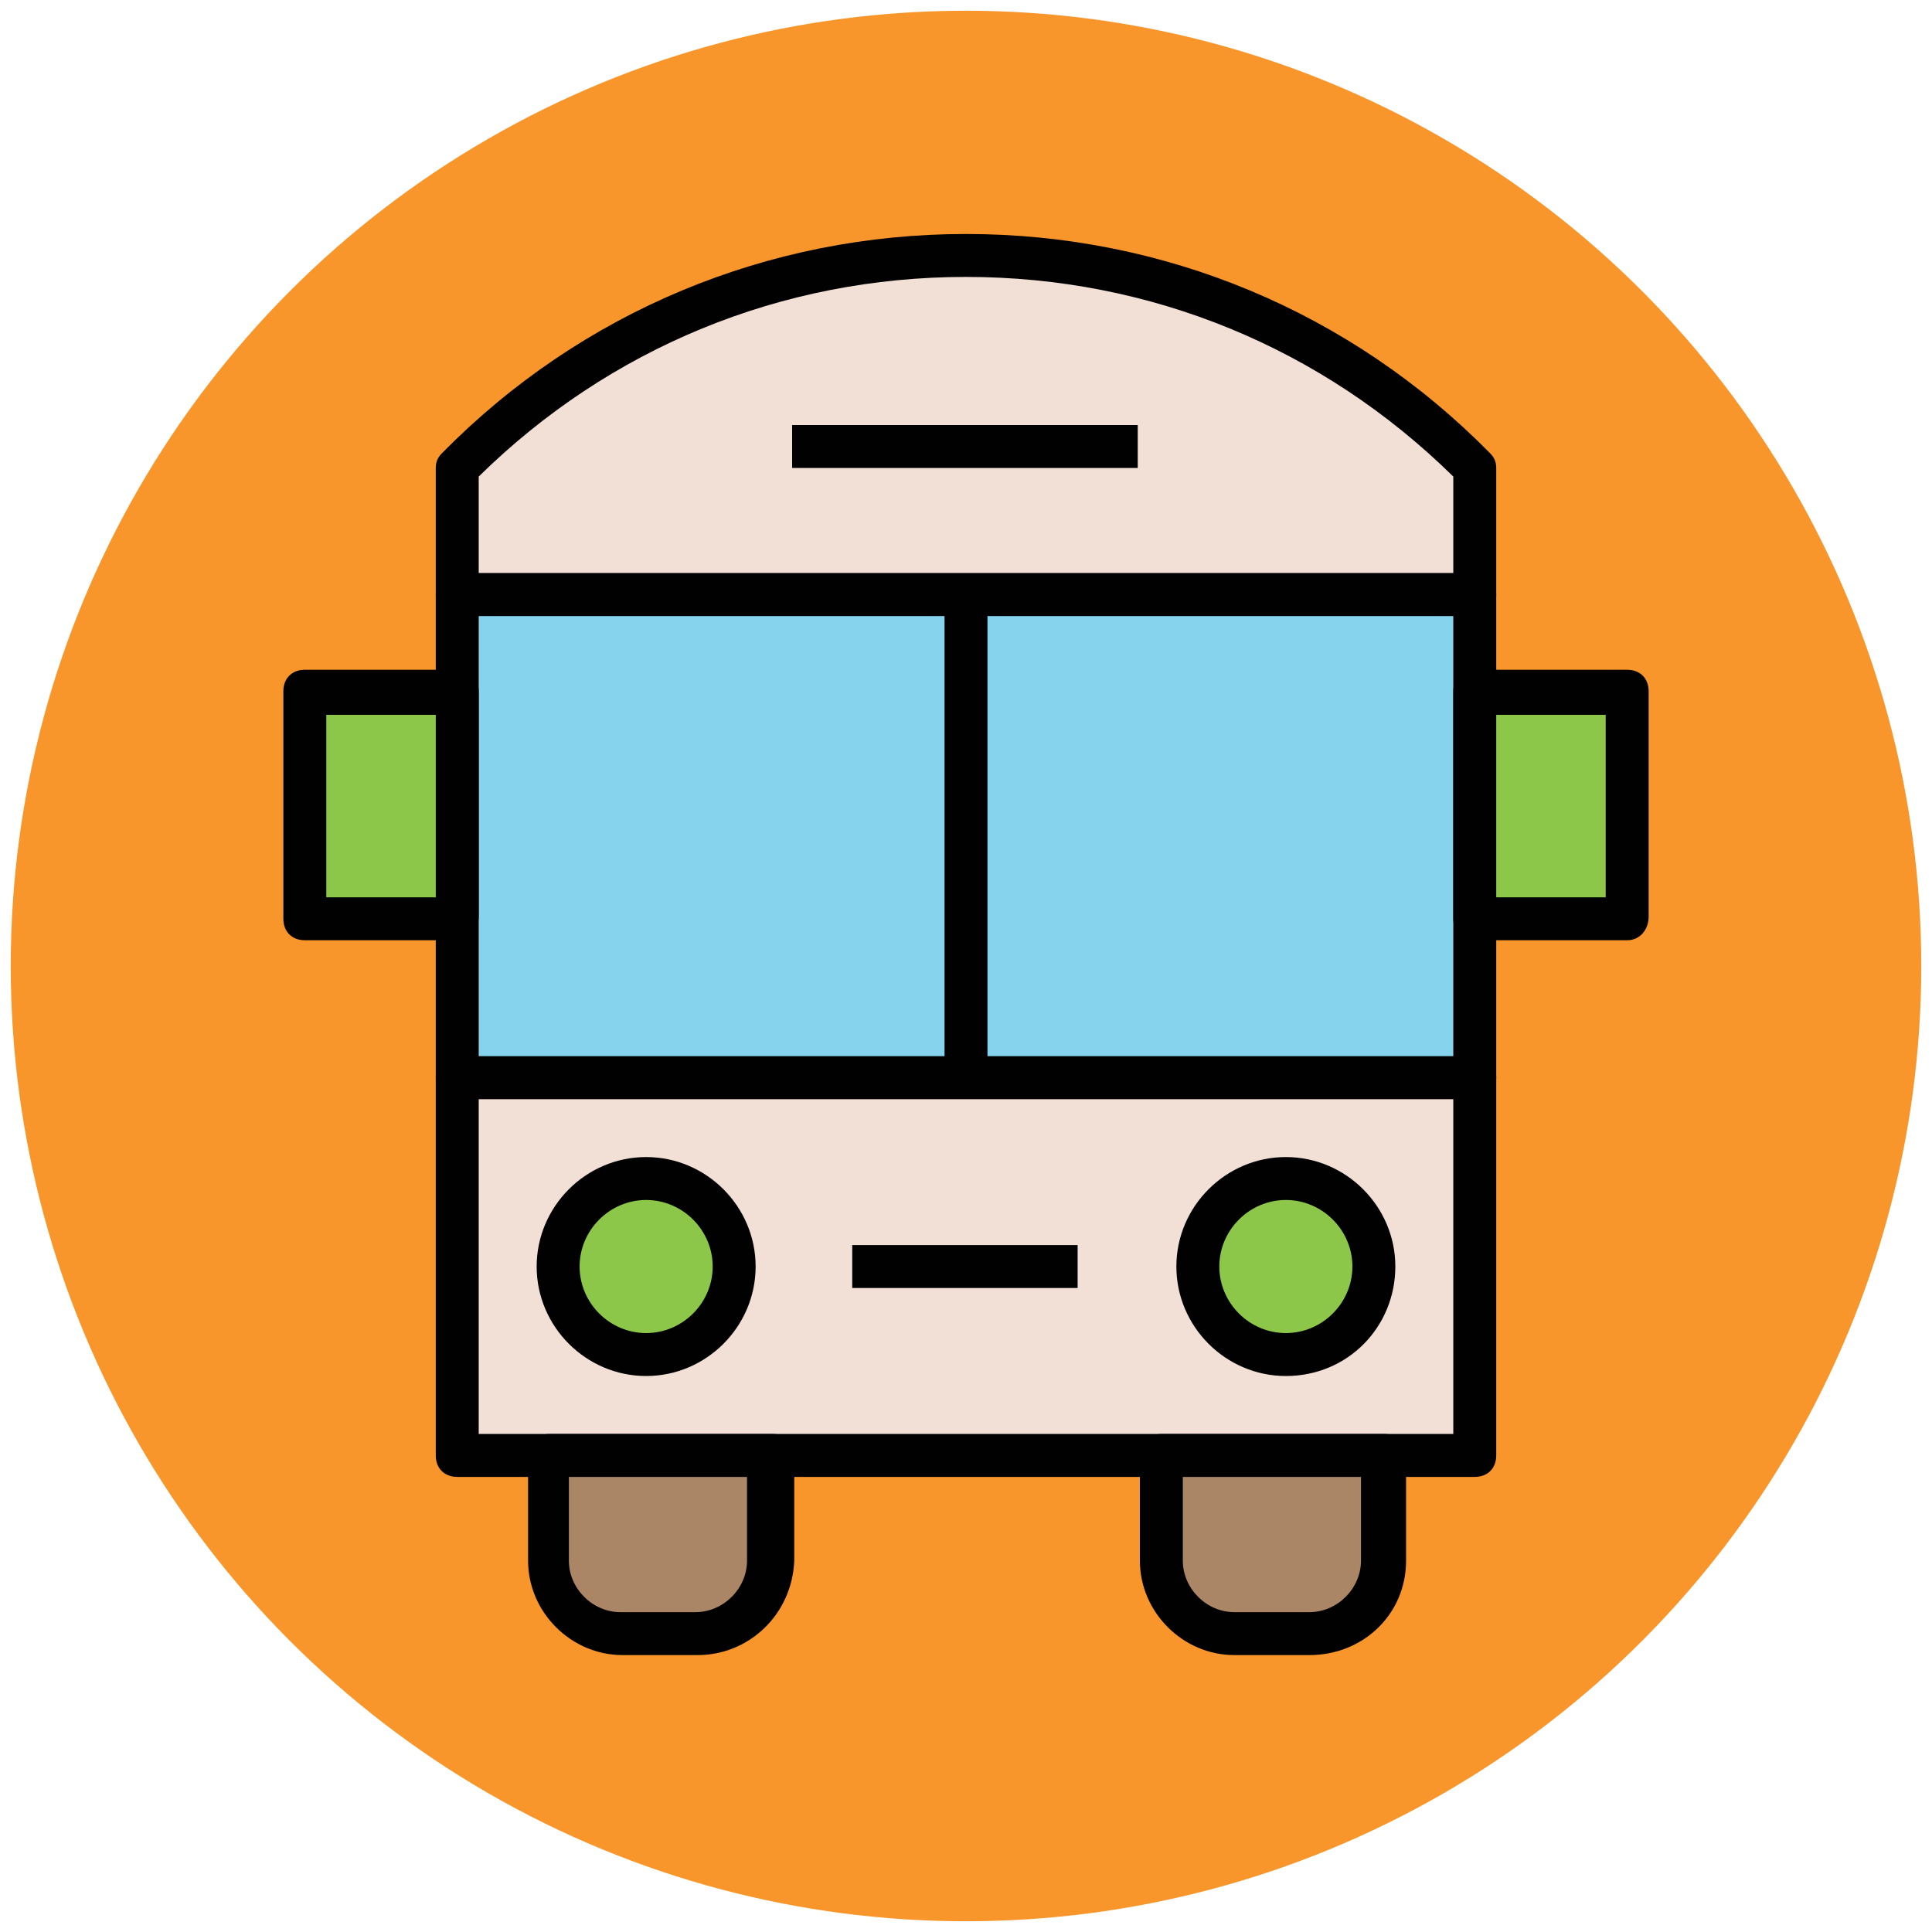 <?xml version="1.0" encoding="utf-8"?>
<!-- Generator: Adobe Illustrator 18.0.0, SVG Export Plug-In . SVG Version: 6.00 Build 0)  -->
<!DOCTYPE svg PUBLIC "-//W3C//DTD SVG 1.1//EN" "http://www.w3.org/Graphics/SVG/1.1/DTD/svg11.dtd">
<svg version="1.1" id="Layer_1" xmlns="http://www.w3.org/2000/svg" xmlns:xlink="http://www.w3.org/1999/xlink" x="0px" y="0px"
	 viewBox="0 0 90 90" enable-background="new 0 0 90 90" xml:space="preserve">
<g>
	<g>
		<circle fill="#F8962B" cx="45" cy="45" r="44.5"/>
	</g>
	<g>
		<rect x="21.3" y="50.2" fill="#F2DFD5" width="47.4" height="17.6"/>
		<path fill="#010101" d="M68.7,68.8H21.3c-0.6,0-1-0.4-1-1V50.2c0-0.6,0.4-1,1-1h47.4c0.6,0,1,0.4,1,1v17.6
			C69.7,68.4,69.3,68.8,68.7,68.8z M22.3,66.8h45.4V51.2H22.3V66.8z"/>
	</g>
	<g>
		<path fill="#F2DFD5" d="M68.7,21.8L68.7,21.8c-6-6.1-14.4-9.9-23.7-9.9c-9.3,0-17.7,3.8-23.7,9.9v0v5.9h47.4V21.8z"/>
		<path fill="#010101" d="M68.7,28.7H21.3c-0.6,0-1-0.4-1-1v-5.9c0-0.3,0.1-0.5,0.3-0.7c6.5-6.6,15.2-10.2,24.4-10.2
			s17.9,3.6,24.4,10.2c0.2,0.2,0.3,0.4,0.3,0.7v5.9C69.7,28.2,69.3,28.7,68.7,28.7z M22.3,26.7h45.4v-4.5c-6.1-6-14.1-9.3-22.7-9.3
			s-16.6,3.3-22.7,9.3V26.7z"/>
	</g>
	<g>
		<rect x="21.3" y="27.7" fill="#85D3EC" width="47.4" height="22.5"/>
		<path fill="#010101" d="M68.7,51.2H21.3c-0.6,0-1-0.4-1-1V27.7c0-0.6,0.4-1,1-1h47.4c0.6,0,1,0.4,1,1v22.5
			C69.7,50.8,69.3,51.2,68.7,51.2z M22.3,49.2h45.4V28.7H22.3V49.2z"/>
	</g>
	<g>
		<g>
			<circle fill="#8CC749" cx="59.9" cy="59" r="4.1"/>
			<path fill="#010101" d="M59.9,64.1c-2.8,0-5.1-2.3-5.1-5.1c0-2.8,2.3-5.1,5.1-5.1c2.8,0,5.1,2.3,5.1,5.1
				C65,61.8,62.8,64.1,59.9,64.1z M59.9,55.9c-1.7,0-3.1,1.4-3.1,3.1s1.4,3.1,3.1,3.1S63,60.7,63,59S61.6,55.9,59.9,55.9z"/>
		</g>
		<g>
			<circle fill="#8CC749" cx="30.1" cy="59" r="4.1"/>
			<path fill="#010101" d="M30.1,64.1c-2.8,0-5.1-2.3-5.1-5.1c0-2.8,2.3-5.1,5.1-5.1c2.8,0,5.1,2.3,5.1,5.1
				C35.2,61.8,32.9,64.1,30.1,64.1z M30.1,55.9c-1.7,0-3.1,1.4-3.1,3.1s1.4,3.1,3.1,3.1s3.1-1.4,3.1-3.1S31.8,55.9,30.1,55.9z"/>
		</g>
	</g>
	<g>
		<rect x="36.9" y="19.8" fill="#010101" width="16.1" height="2"/>
	</g>
	<g>
		<g>
			<path fill="#AA8566" d="M64.5,67.8H54.1v4.9c0,1.9,1.5,3.4,3.4,3.4H61c1.9,0,3.4-1.5,3.4-3.4V67.8z"/>
			<path fill="#010101" d="M61,77.1h-3.5c-2.4,0-4.4-2-4.4-4.4v-4.9c0-0.6,0.4-1,1-1h10.4c0.6,0,1,0.4,1,1v4.9
				C65.5,75.2,63.5,77.1,61,77.1z M55.1,68.8v3.9c0,1.3,1.1,2.4,2.4,2.4H61c1.3,0,2.4-1.1,2.4-2.4v-3.9H55.1z"/>
		</g>
		<g>
			<path fill="#AA8566" d="M35.9,67.8H25.5v4.9c0,1.9,1.5,3.4,3.4,3.4h3.5c1.9,0,3.4-1.5,3.4-3.4V67.8z"/>
			<path fill="#010101" d="M32.5,77.1H29c-2.4,0-4.4-2-4.4-4.4v-4.9c0-0.6,0.4-1,1-1h10.4c0.6,0,1,0.4,1,1v4.9
				C36.9,75.2,34.9,77.1,32.5,77.1z M26.5,68.8v3.9c0,1.3,1.1,2.4,2.4,2.4h3.5c1.3,0,2.4-1.1,2.4-2.4v-3.9H26.5z"/>
		</g>
	</g>
	<g>
		<rect x="39.7" y="58" fill="#010101" width="10.5" height="2"/>
	</g>
	<g>
		<rect x="68.7" y="32.2" fill="#8CC749" width="7.1" height="10.5"/>
		<path fill="#010101" d="M75.8,43.8h-7.1c-0.6,0-1-0.4-1-1V32.2c0-0.6,0.4-1,1-1h7.1c0.6,0,1,0.4,1,1v10.5
			C76.8,43.3,76.4,43.8,75.8,43.8z M69.7,41.8h5.1v-8.5h-5.1V41.8z"/>
	</g>
	<g>
		<rect x="14.2" y="32.2" fill="#8CC749" width="7.1" height="10.5"/>
		<path fill="#010101" d="M21.3,43.8h-7.1c-0.6,0-1-0.4-1-1V32.2c0-0.6,0.4-1,1-1h7.1c0.6,0,1,0.4,1,1v10.5
			C22.3,43.3,21.8,43.8,21.3,43.8z M15.2,41.8h5.1v-8.5h-5.1V41.8z"/>
	</g>
	<g>
		<rect x="44" y="27.7" fill="#010101" width="2" height="22.5"/>
	</g>
</g>
</svg>
